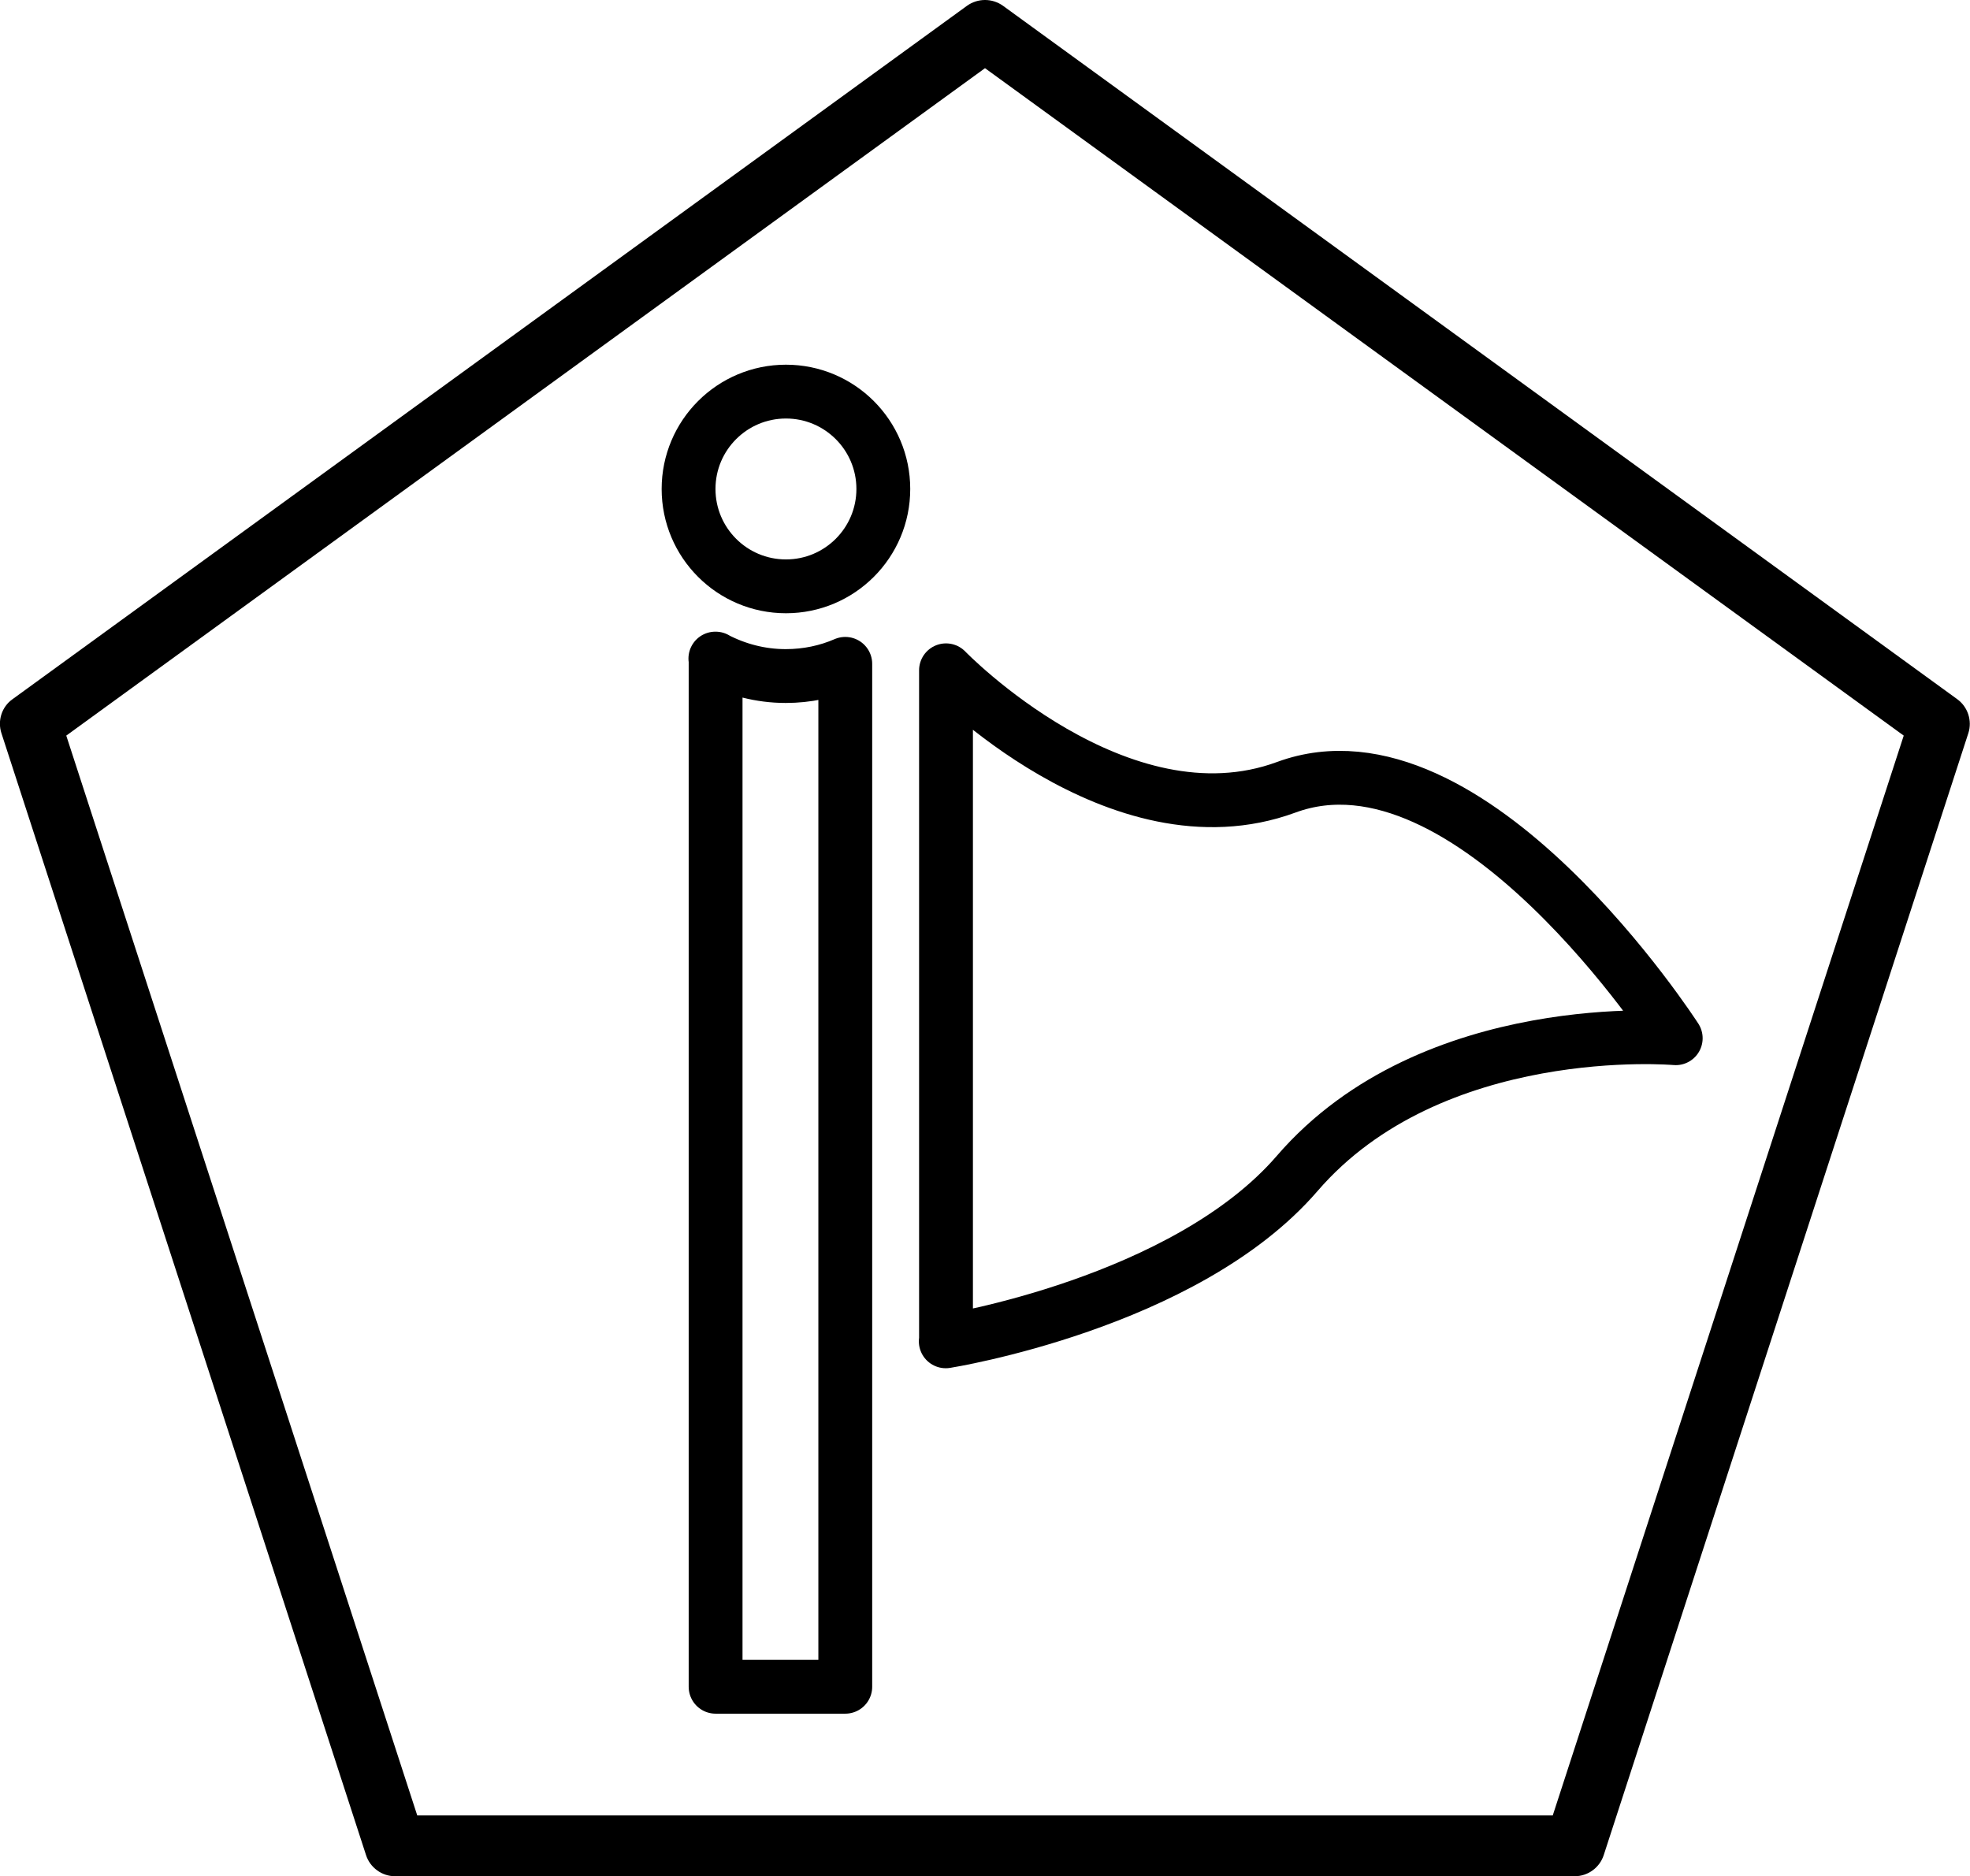 <?xml version="1.0" encoding="UTF-8"?>
<svg id="_レイヤー_2" data-name="レイヤー 2" xmlns="http://www.w3.org/2000/svg" viewBox="0 0 82.34 78.43">
  <defs>
    <style>
      .cls-1 {
        fill: none;
        stroke: #000;
        stroke-linejoin: round;
        stroke-width: 2.25px;
      }
    </style>
  </defs>
  <g id="_レイヤー_1-2" data-name="レイヤー 1">
    <g>
      <path d="M81.81,29.23L41.92.24c-.45-.32-1.05-.32-1.5,0L.52,29.23c-.45.32-.63.9-.46,1.42l15.24,46.9c.17.52.66.88,1.21.88h49.31c.55,0,1.04-.36,1.21-.88l15.24-46.9c.17-.52-.02-1.1-.46-1.42ZM64.9,75.89H17.44L2.77,30.75,41.17,2.85l38.4,27.9-14.67,45.14Z"/>
      <g>
        <path class="cls-1" d="M39.54,56.06v-28.04s7.21,7.47,14.22,4.89c7.7-2.84,16.28,10.49,16.28,10.49,0,0-10.17-.9-15.82,5.65-4.69,5.44-14.69,7.02-14.69,7.02Z"/>
        <path class="cls-1" d="M29.91,27.53v42.98h5.42V27.75c-.76.33-1.6.51-2.49.51-1.06,0-2.06-.27-2.94-.73Z"/>
        <circle class="cls-1" cx="32.85" cy="20.44" r="4.07"/>
      </g>
    </g>
  </g>
</svg>